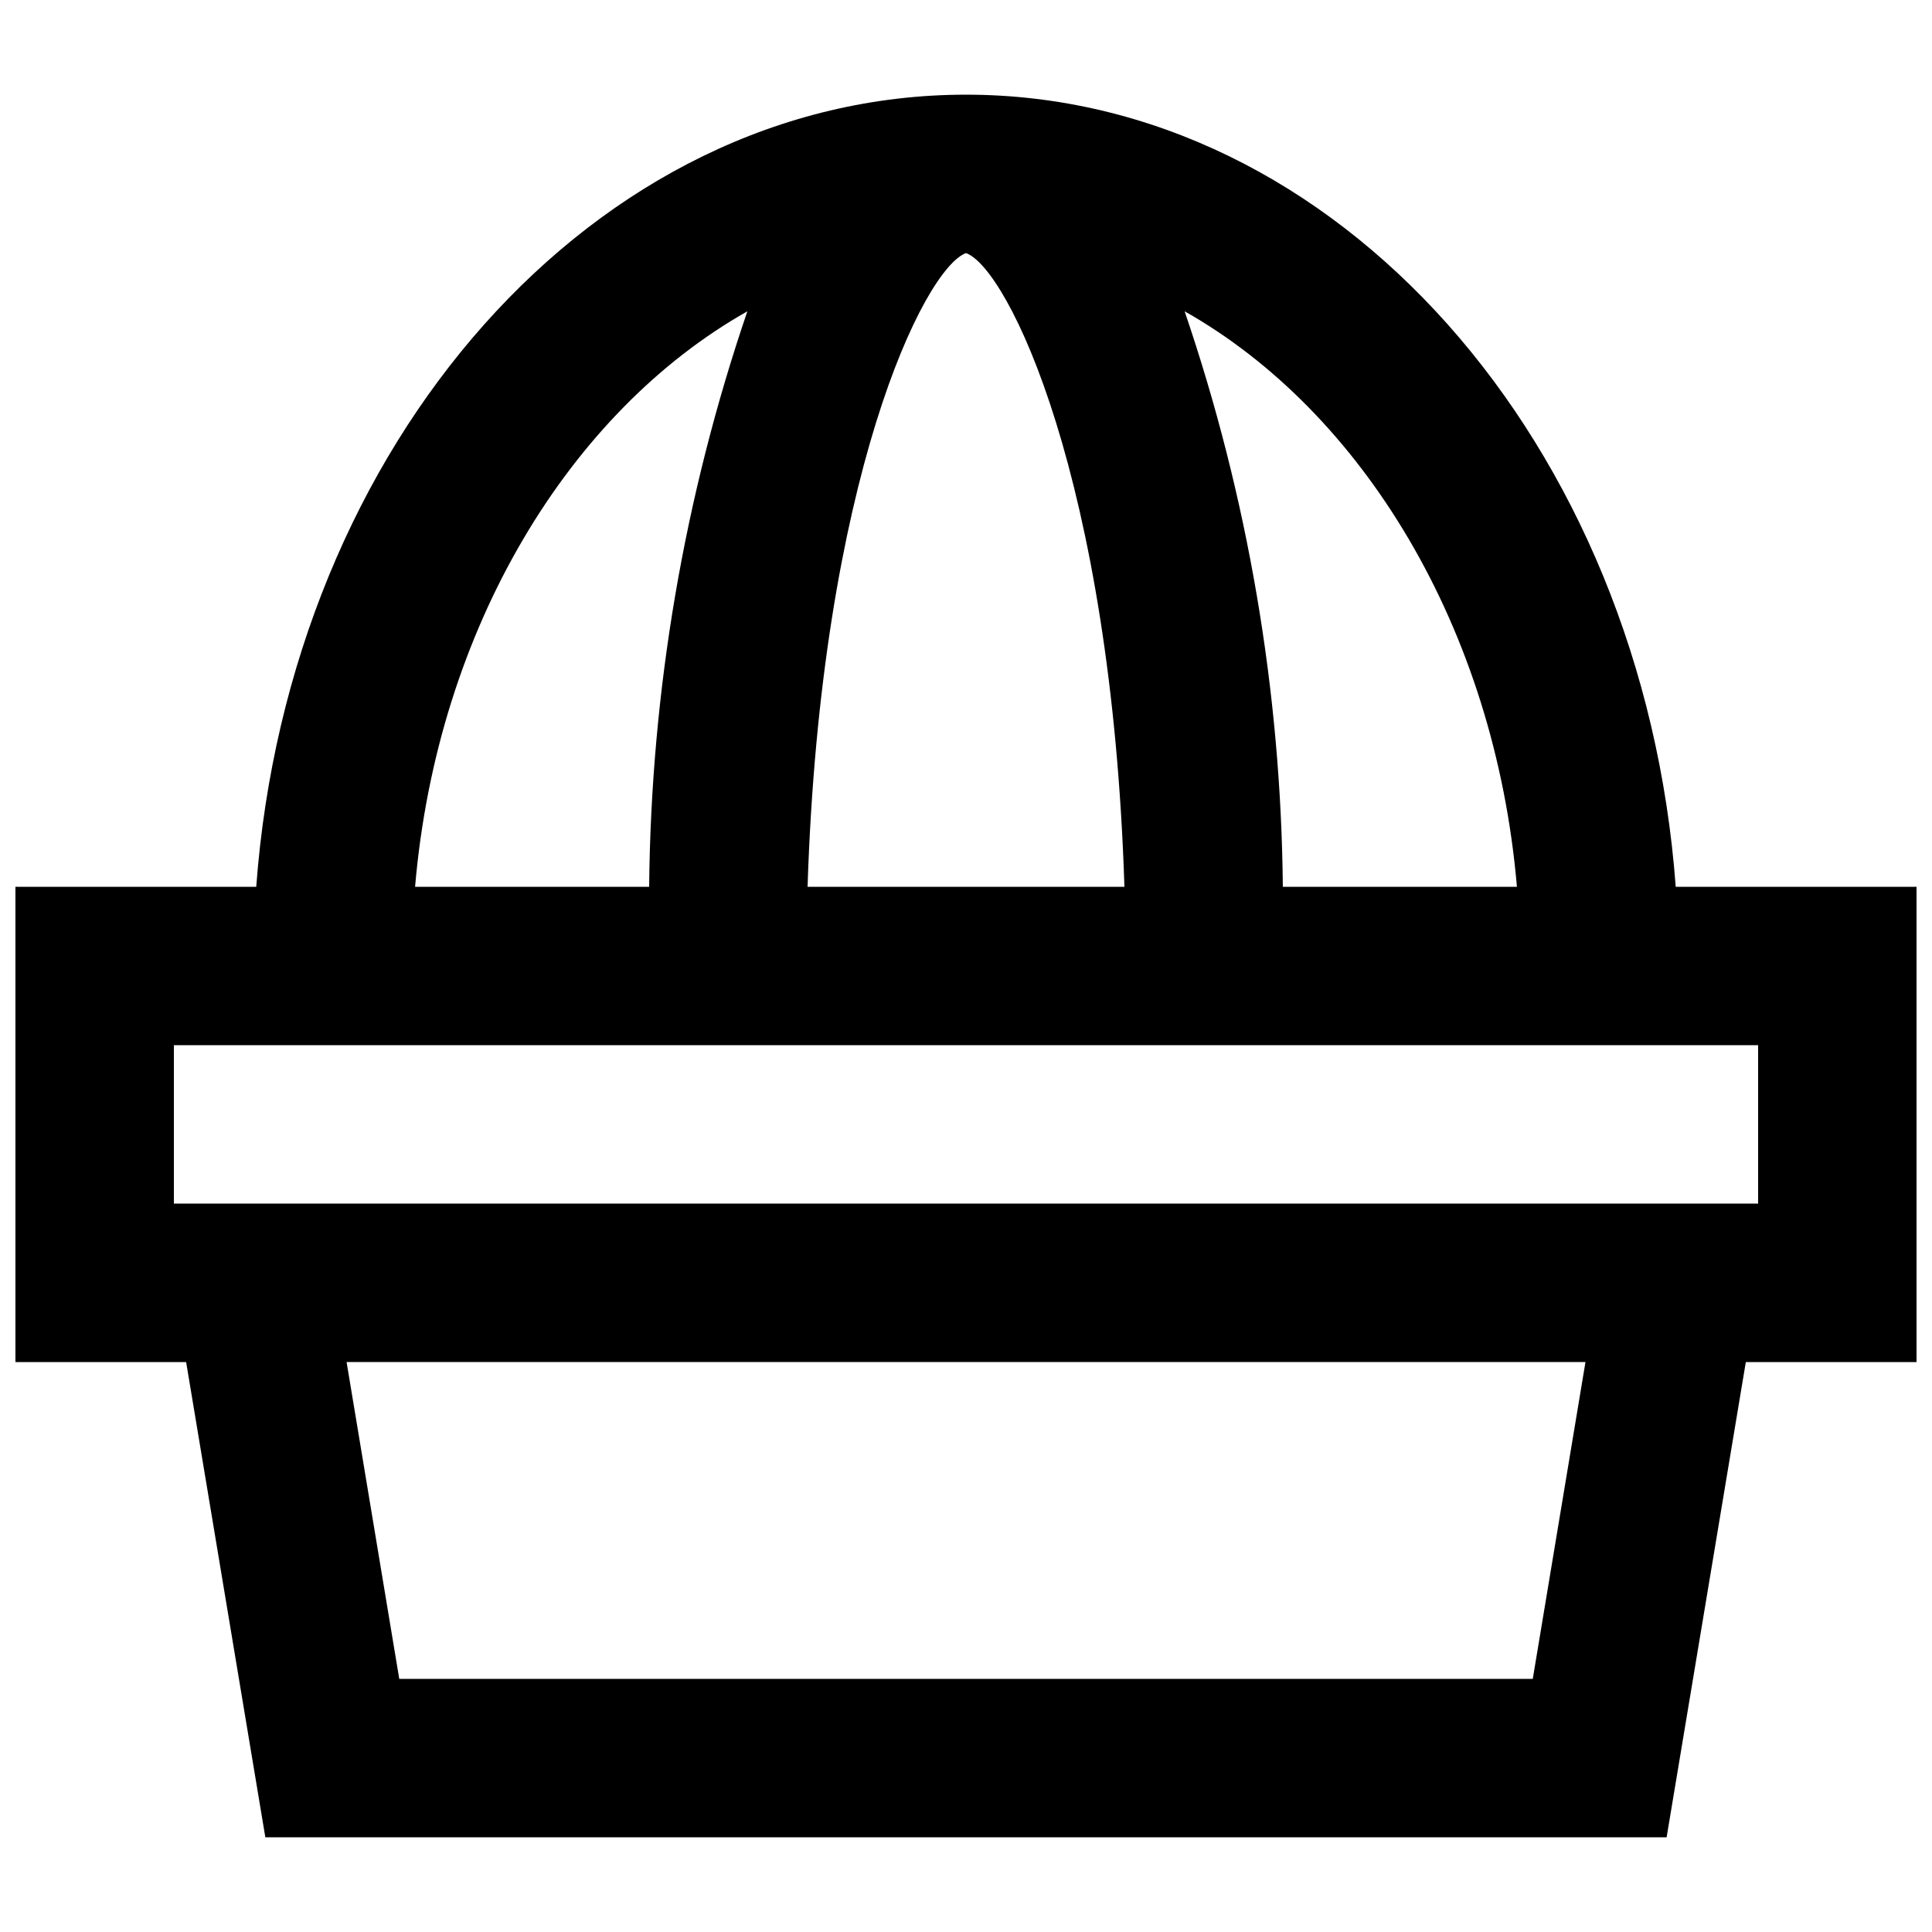 <?xml version="1.0" encoding="UTF-8"?>
<!-- Uploaded to: ICON Repo, www.svgrepo.com, Generator: ICON Repo Mixer Tools -->
<svg width="800px" height="800px" version="1.1" viewBox="144 144 512 512" xmlns="http://www.w3.org/2000/svg">
 <defs>
  <clipPath id="a">
   <path d="m148.09 169h503.81v462h-503.81z"/>
  </clipPath>
 </defs>
 <g clip-path="url(#a)">
  <path d="m651.9 379.01h-63.816c-8.711-117.56-89.738-209.92-188.09-209.92s-179.38 92.363-188.09 209.92h-63.816v125.95h45.238l20.992 125.95h371.35l20.992-125.95h45.238zm-105.9 0h-62.035c-0.488-51.898-9.277-103.39-26.027-152.51 47.02 26.555 82.184 83.863 88.062 152.51zm-146-167.94c11.125 3.988 38.52 59.828 41.984 167.94h-83.969c3.461-108 30.855-163.84 41.984-167.94zm-57.941 15.43c-16.75 49.121-25.539 100.61-26.027 152.51h-62.031c5.875-68.645 41.039-125.95 88.059-152.51zm-151.98 194.49h419.84v41.984h-419.84zm360.12 167.93h-300.39l-13.961-83.969h328.32z"/>
 </g>
</svg>